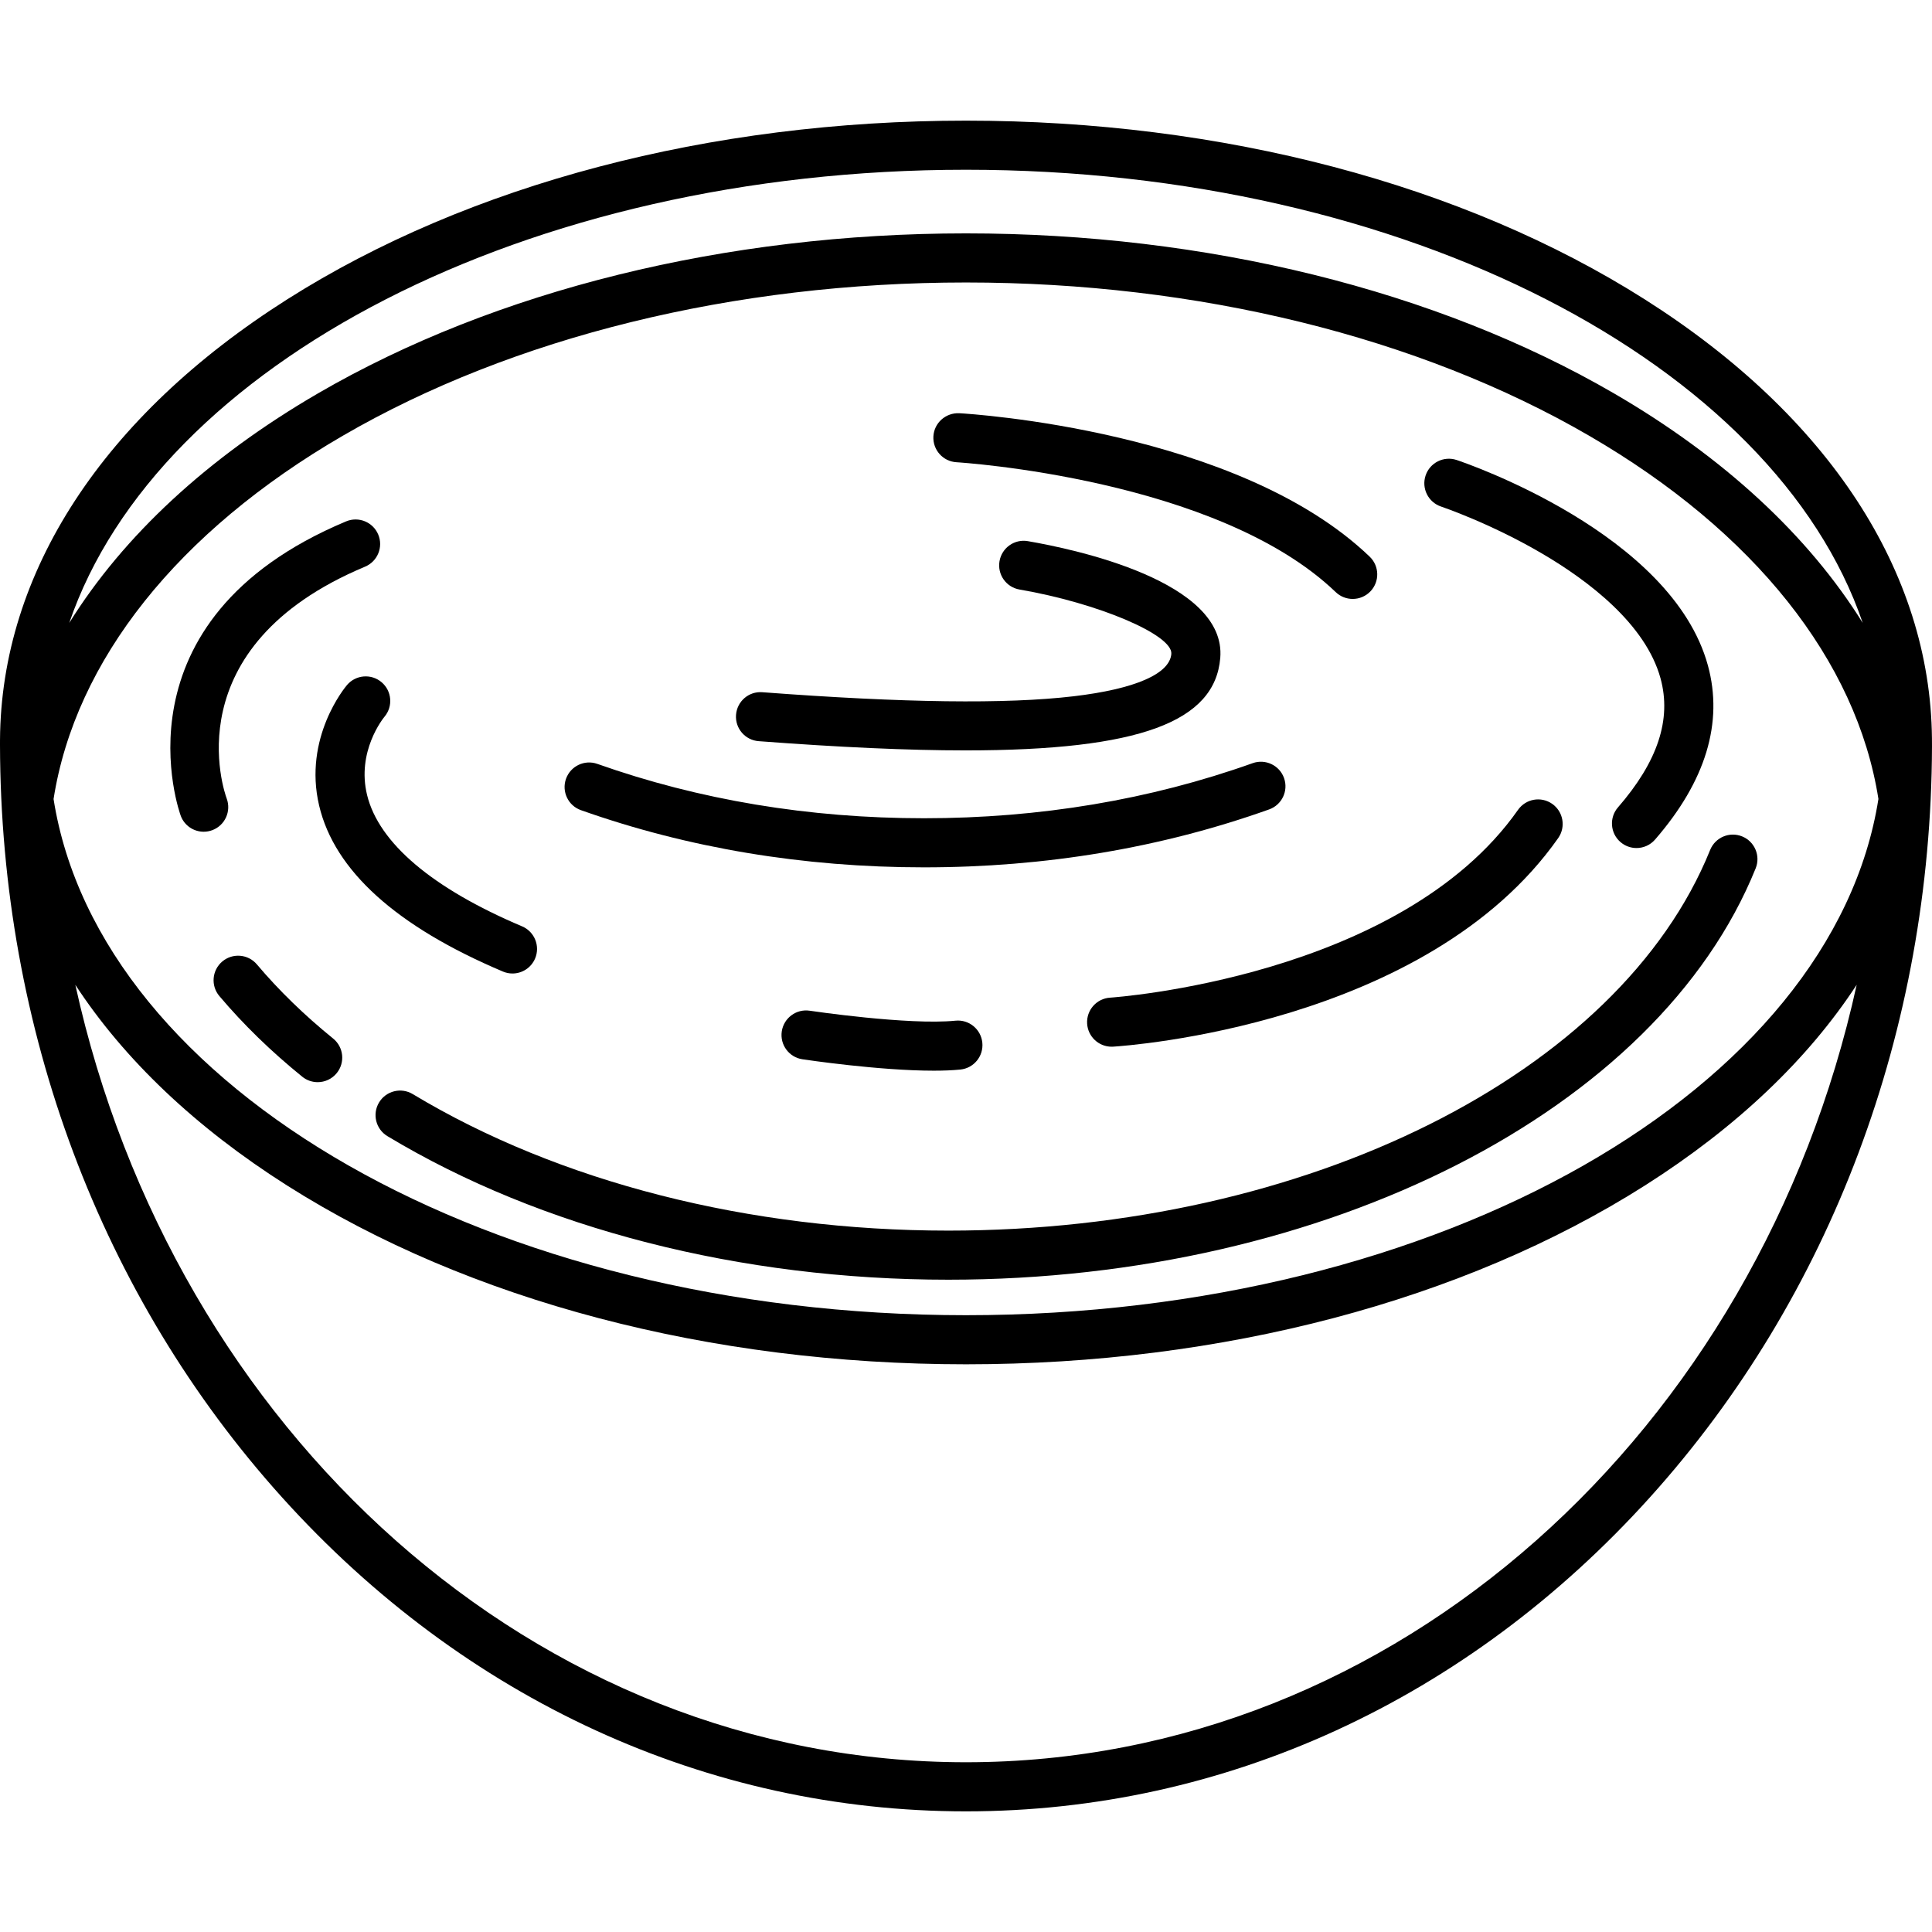 <?xml version="1.0" encoding="iso-8859-1"?>
<!-- Generator: Adobe Illustrator 18.0.0, SVG Export Plug-In . SVG Version: 6.00 Build 0)  -->
<!DOCTYPE svg PUBLIC "-//W3C//DTD SVG 1.1//EN" "http://www.w3.org/Graphics/SVG/1.1/DTD/svg11.dtd">
<svg version="1.1" id="Capa_1" xmlns="http://www.w3.org/2000/svg" xmlns:xlink="http://www.w3.org/1999/xlink" x="0px" y="0px"
	 viewBox="0 0 393.509 393.509" style="enable-background:new 0 0 393.509 393.509;" xml:space="preserve">
<g>
	<path d="M393.499,150.375c-0.341-33.947-21.077-65.664-58.479-89.392c-37.008-23.479-86.113-36.409-138.268-36.409
		S95.493,37.504,58.484,60.983C20.969,84.784,0.22,116.622,0.002,150.685C0.001,150.863,0,151.572,0,151.746
		c0.122,57.862,20.513,112.264,57.448,153.237c37.177,41.24,86.648,63.952,139.301,63.952c52.653,0,102.126-22.712,139.306-63.952
		c36.885-40.913,57.272-95.216,57.453-152.982C393.509,151.742,393.502,150.638,393.499,150.375z M196.752,34.574
		c89.604,0,164.66,39.625,182.644,92.294c-11.022-17.714-28.228-33.713-50.672-46.75c-36.171-21.012-83.041-32.583-131.976-32.583
		c-48.934,0-95.802,11.571-131.97,32.583c-22.447,13.04-39.654,29.043-50.675,46.762C32.081,74.205,107.142,34.574,196.752,34.574z
		 M382.596,162.733c-9.282,58.942-89.084,105.147-185.844,105.147c-96.752,0-176.55-46.197-185.842-105.133
		c4.432-28.225,25.312-54.476,58.892-73.983c34.667-20.139,79.75-31.229,126.947-31.229c47.197,0,92.283,11.091,126.953,31.229
		C357.279,108.269,378.16,134.514,382.596,162.733z M196.75,358.935c-87.684,0-161.434-67.568-181.407-158.345
		c9.902,15.145,24.434,29.013,43.142,40.881c37.008,23.479,86.113,36.409,138.268,36.409s101.26-12.931,138.268-36.409
		c18.711-11.87,33.245-25.742,43.148-40.891C358.198,291.363,284.442,358.935,196.75,358.935z"/>
	<path d="M67.854,211.531c-5.834-4.725-11.06-9.806-15.531-15.1c-1.782-2.11-4.936-2.374-7.046-0.595
		c-2.11,1.782-2.375,4.937-0.594,7.046c4.876,5.775,10.555,11.3,16.877,16.42c0.926,0.75,2.039,1.114,3.144,1.114
		c1.457,0,2.9-0.633,3.889-1.854C70.331,216.417,70,213.269,67.854,211.531z"/>
	<path d="M348.321,173.12c-18.439,45.649-82.241,77.531-155.155,77.531c-40.575,0-79.319-9.875-109.097-27.806
		c-2.367-1.427-5.438-0.661-6.862,1.704c-1.425,2.365-0.662,5.438,1.704,6.862c31.312,18.855,71.889,29.239,114.255,29.239
		c76.885,0,144.5-34.454,164.427-83.785c1.034-2.561-0.203-5.475-2.764-6.509C352.271,169.321,349.356,170.559,348.321,173.12z"/>
	<path d="M118.327,165.015c21.827,7.728,45.334,11.646,69.87,11.646c24.706,0,48.36-3.971,70.305-11.801
		c2.601-0.928,3.957-3.788,3.029-6.39c-0.927-2.6-3.788-3.955-6.389-3.028c-20.864,7.444-43.387,11.219-66.945,11.219
		c-23.396,0-45.78-3.725-66.533-11.071c-2.602-0.925-5.46,0.442-6.382,3.044C114.361,161.237,115.724,164.094,118.327,165.015z"/>
	<path d="M309.191,164.95c-23.996,34.167-82.496,38.215-83.084,38.252c-2.755,0.171-4.85,2.543-4.681,5.298
		c0.164,2.651,2.365,4.692,4.986,4.692c0.104,0,0.208-0.003,0.313-0.01c2.595-0.159,63.87-4.354,90.65-42.484
		c1.587-2.26,1.042-5.379-1.218-6.966C313.896,162.144,310.777,162.69,309.191,164.95z"/>
	<path d="M104.381,198.282c1.948,0,3.8-1.146,4.607-3.053c1.076-2.543-0.114-5.478-2.657-6.553
		c-18.261-7.727-29.175-16.973-31.562-26.741c-2.167-8.863,3.26-15.607,3.542-15.95c1.77-2.102,1.512-5.241-0.583-7.026
		c-2.102-1.79-5.258-1.538-7.048,0.564c-0.367,0.431-8.957,10.718-5.672,24.589c3.132,13.229,15.725,24.592,37.427,33.773
		C103.072,198.155,103.732,198.282,104.381,198.282z"/>
	<path d="M194.821,94.149c0.528,0.03,53.114,3.295,77.233,26.449c0.97,0.931,2.217,1.394,3.462,1.394
		c1.313,0,2.625-0.515,3.607-1.537c1.913-1.992,1.848-5.157-0.144-7.069c-26.799-25.728-81.286-29.09-83.592-29.221
		c-2.747-0.122-5.116,1.951-5.274,4.708C189.958,91.628,192.065,93.991,194.821,94.149z"/>
	<path d="M154.523,150.962c16.417,1.239,30.378,1.88,42.123,1.879c35.626,0,50.81-5.891,51.896-18.816
		c1.313-15.629-29.664-22.171-39.189-23.804c-2.724-0.476-5.307,1.361-5.773,4.083s1.362,5.307,4.083,5.772
		c15.928,2.73,31.24,9.225,30.914,13.11c-0.344,4.09-7.412,7.154-19.902,8.63c-13.762,1.623-34.5,1.354-63.399-0.825
		c-2.761-0.221-5.154,1.855-5.362,4.609C149.706,148.354,151.77,150.755,154.523,150.962z"/>
	<path d="M194.608,207.893c-9.564,0.955-29.489-2.002-29.689-2.031c-2.724-0.413-5.276,1.473-5.686,4.203s1.472,5.276,4.203,5.686
		c0.737,0.111,15.646,2.325,26.74,2.325c1.961,0,3.804-0.069,5.427-0.231c2.748-0.275,4.753-2.725,4.478-5.473
		S197.356,207.611,194.608,207.893z"/>
	<path d="M293.521,103.177c0.1,0.033,10.078,3.406,20.656,9.621c9.301,5.465,21.022,14.306,24.044,25.387
		c2.273,8.335-0.564,16.926-8.674,26.262c-1.811,2.085-1.589,5.243,0.496,7.054c0.947,0.822,2.114,1.226,3.277,1.226
		c1.398,0,2.788-0.583,3.777-1.721c10.327-11.891,13.95-23.823,10.767-35.469c-7.366-26.948-49.391-41.249-51.176-41.845
		c-2.617-0.873-5.448,0.54-6.323,3.158S290.903,102.3,293.521,103.177z"/>
	<path d="M46.176,162.651c-0.465-1.252-10.939-30.857,28.18-47.232c2.547-1.066,3.748-3.996,2.682-6.543
		c-1.066-2.548-3.996-3.745-6.543-2.682c-48.242,20.194-33.819,59.61-33.667,60.007c0.76,1.988,2.65,3.205,4.66,3.205
		c0.588,0,1.187-0.104,1.77-0.324C45.831,168.112,47.134,165.231,46.176,162.651z"/>
</g>
<g>
</g>
<g>
</g>
<g>
</g>
<g>
</g>
<g>
</g>
<g>
</g>
<g>
</g>
<g>
</g>
<g>
</g>
<g>
</g>
<g>
</g>
<g>
</g>
<g>
</g>
<g>
</g>
<g>
</g>
</svg>
